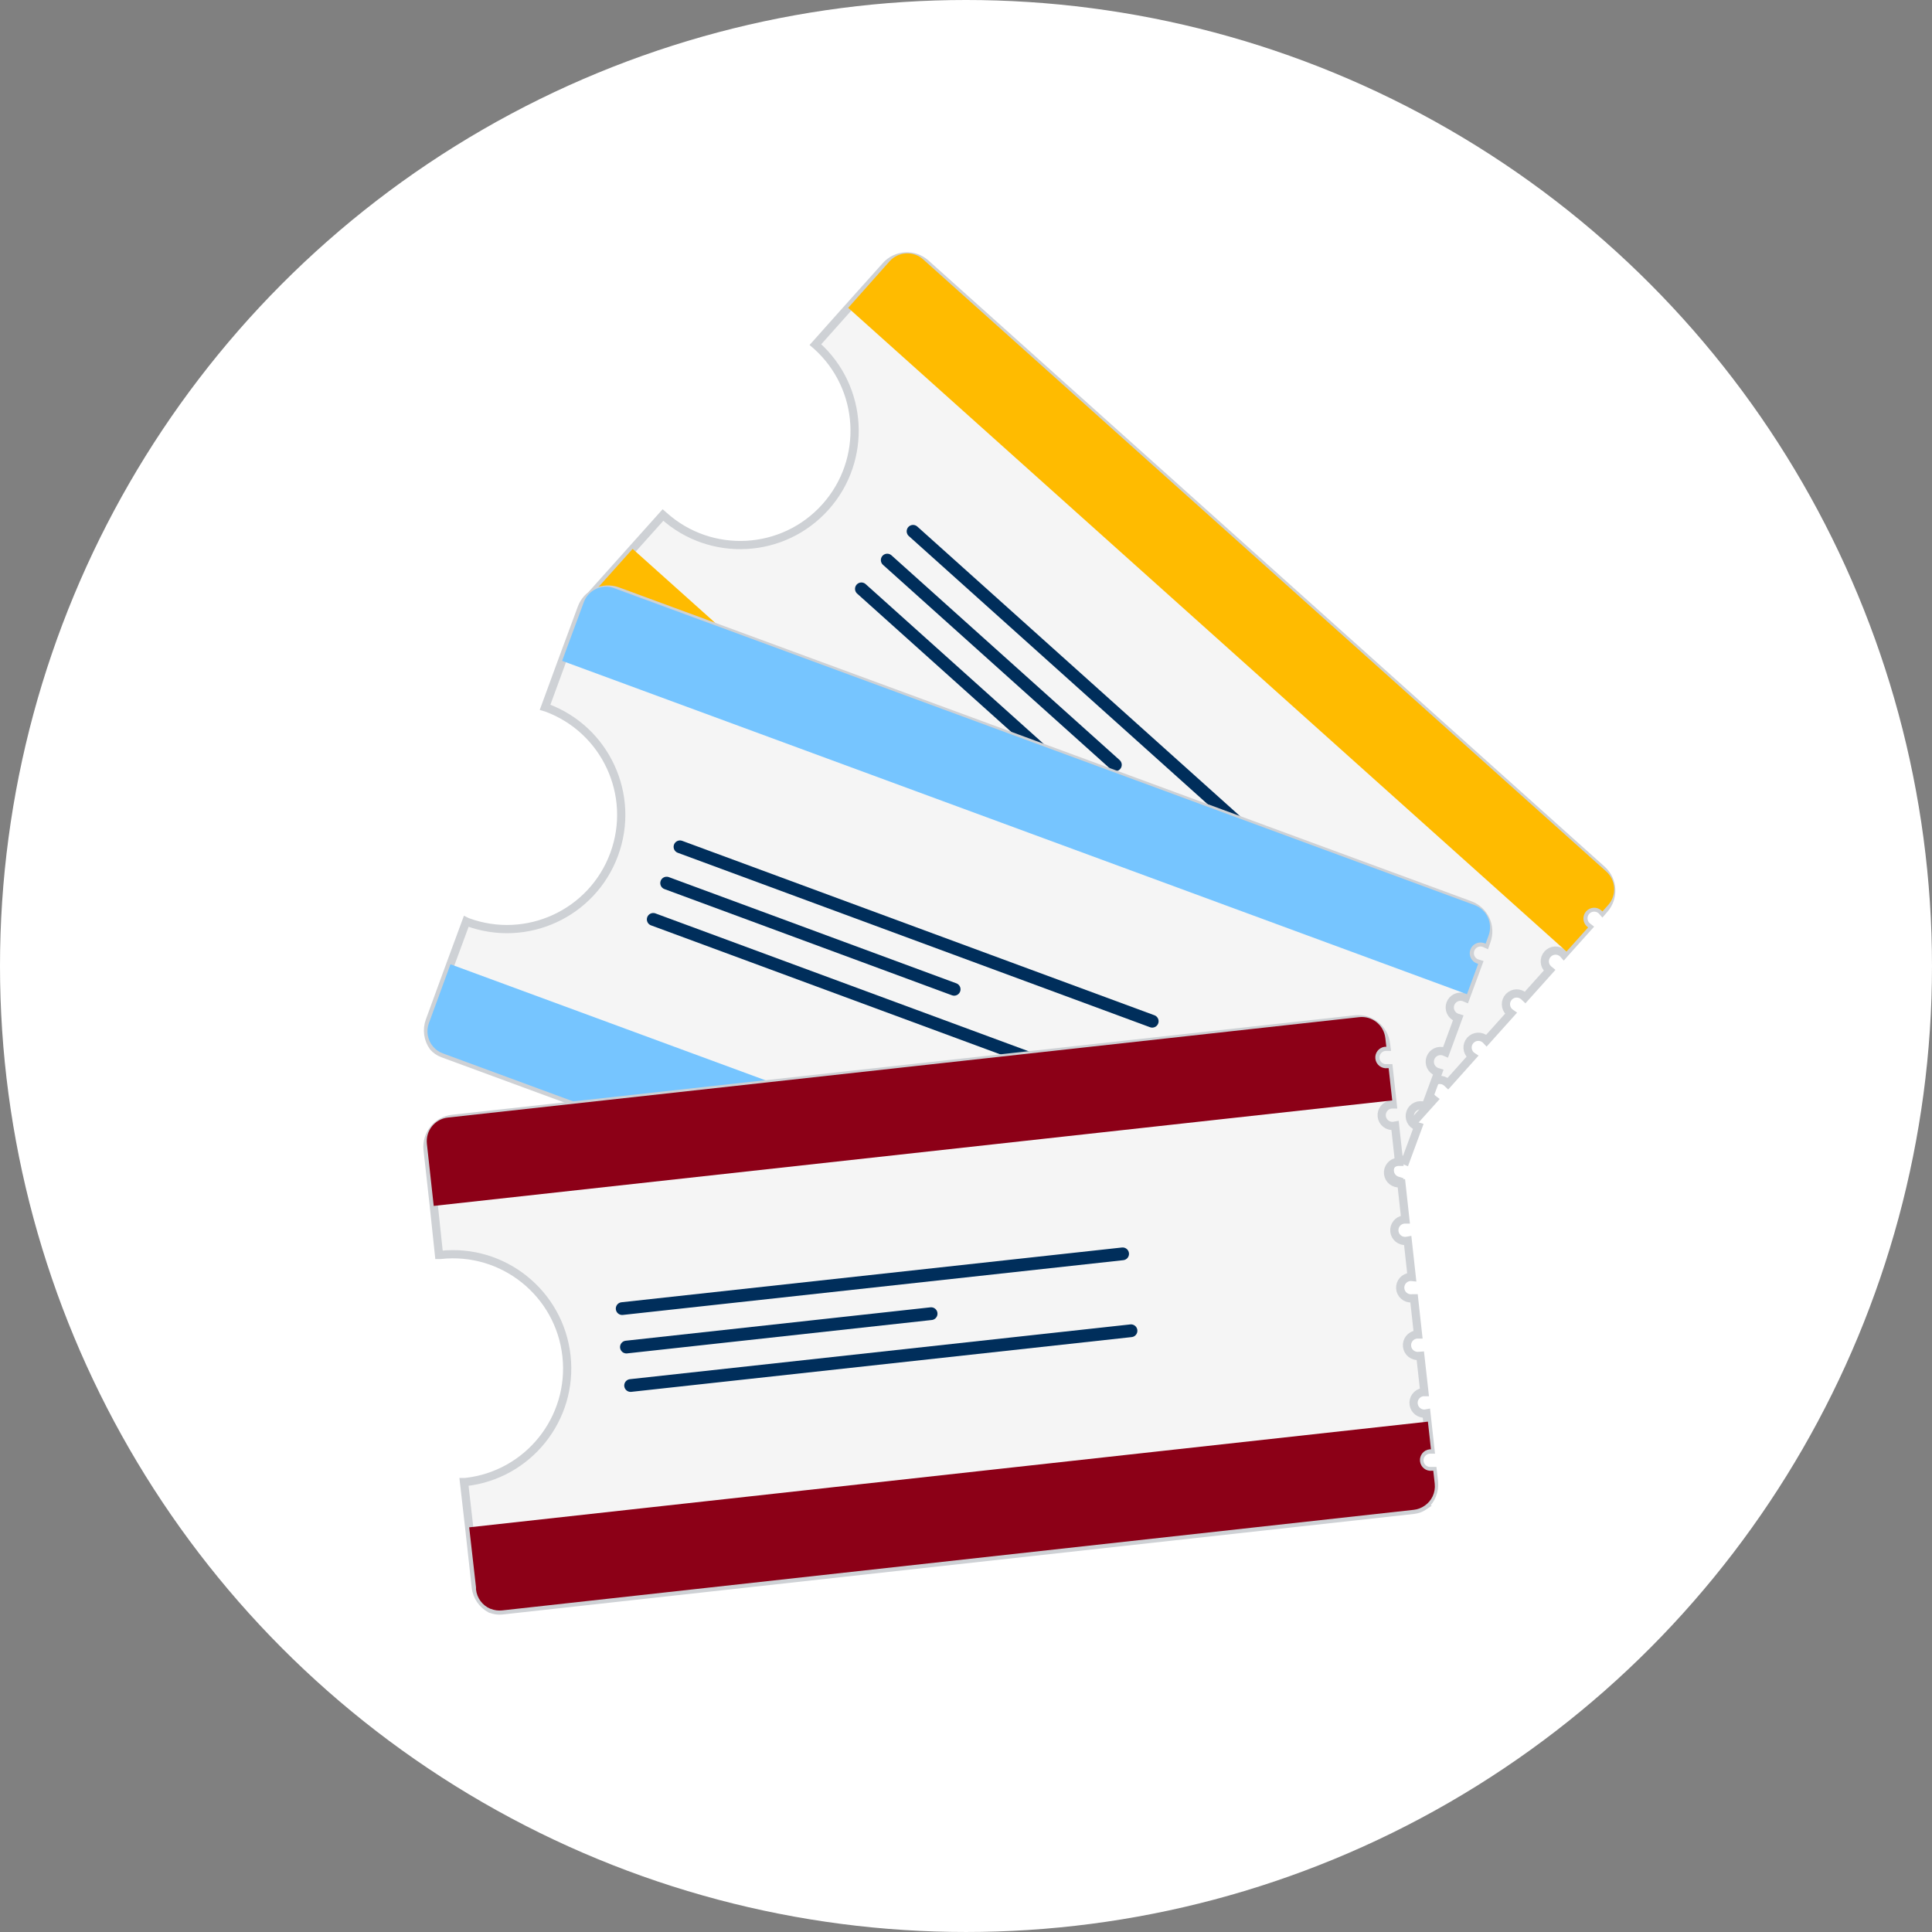 <?xml version="1.0" encoding="UTF-8"?><svg xmlns="http://www.w3.org/2000/svg" viewBox="0 0 283.765 283.765"><rect x="0" y="0" width="283.765" height="283.765" fill="#808080" stroke="none"/><g id="a"/><g id="b"><g id="c"><circle cx="141.882" cy="141.882" r="141.882" style="fill:#fff;"/><g id="d"><g id="e"><path d="M188.902,183.004h-.038c-.567-.131-1.091-.406-1.52-.798L87.057,92.342c-.436-.384-.765-.874-.958-1.422h0c-.319-1.305,.019-2.684,.905-3.695l5.914-6.606,4.462-4.979c.053,.046,.099,.099,.152,.137,6.911,6.184,17.526,5.596,23.711-1.315,6.184-6.911,5.596-17.526-1.315-23.711l-.16-.137,4.812-5.397h0l5.519-6.158c1.514-1.716,4.132-1.88,5.848-.367l.036,.032,99.298,89.012c1.698,1.521,1.842,4.131,.321,5.829l-.002,.002-.243,.281c-.047-.054-.098-.105-.152-.152-.651-.584-1.651-.529-2.235,.122-.584,.651-.529,1.651,.122,2.235l.167,.129-3.178,3.543-.395,.449c-.047-.054-.098-.105-.152-.152-.651-.584-1.651-.529-2.235,.122s-.529,1.651,.122,2.235l.167,.137-3.573,3.983-.152-.144c-.63-.605-1.631-.585-2.236,.045s-.585,1.631,.045,2.236c.028,.026,.056,.052,.085,.076,.05,.047,.103,.09,.16,.129l-3.581,3.991-.144-.152c-.651-.584-1.651-.529-2.235,.122s-.529,1.651,.122,2.235h0c.052,.048,.108,.091,.167,.129l-3.573,3.991-.152-.144c-.651-.584-1.651-.529-2.235,.122s-.529,1.651,.122,2.235l.167,.129-3.581,3.991c-.042-.056-.091-.107-.144-.152-.651-.584-1.651-.529-2.235,.122s-.529,1.651,.122,2.235h0c.053,.053,.114,.091,.167,.137l-3.573,3.983-.144-.144c-.611-.629-1.617-.644-2.247-.032s-.644,1.617-.032,2.247c.049,.051,.102,.098,.158,.142l.167,.129-.844,.943-2.729,3.041c-.047-.052-.098-.1-.152-.144-.625-.61-1.626-.598-2.236,.026-.61,.625-.598,1.626,.026,2.236,.031,.03,.063,.059,.096,.087,.052,.05,.108,.095,.167,.137l-1.057,1.178c-.906,1.015-2.254,1.518-3.603,1.346Z" style="fill:#f5f5f5; stroke:#ced1d5; stroke-miterlimit:10; stroke-width:1.208px;"/><path d="M236.201,132.929l-.844,.943-.152-.144c-.651-.584-1.651-.529-2.235,.122-.584,.651-.529,1.651,.122,2.235l.167,.129-3.178,3.543L124.581,45.217l6.082-6.842c1.288-1.436,3.495-1.559,4.934-.274l100.278,89.856c1.462,1.262,1.624,3.47,.362,4.932l-.035,.04Z" style="fill:#fb0;"/><path d="M188.902,183.004h-.038c-.567-.131-1.091-.406-1.52-.798L87.057,92.342c-.436-.384-.765-.874-.958-1.422h0c-.422-1.195-.156-2.525,.692-3.467l.213-.228,5.914-6.606,105.471,94.478-2.729,3.041c-.047-.052-.098-.1-.152-.144-.625-.61-1.626-.598-2.236,.026-.61,.625-.598,1.626,.026,2.236,.031,.03,.063,.059,.096,.087,.052,.05,.108,.095,.167,.137l-1.057,1.178-.243,.266c-.836,.951-2.127,1.366-3.36,1.079Z" style="fill:#fb0;"/><line x1="126.519" y1="86.489" x2="181.543" y2="135.871" style="fill:none; stroke:#002e5b; stroke-linecap:round; stroke-linejoin:round; stroke-width:1.872px;"/><line x1="134.106" y1="78.035" x2="189.137" y2="127.418" style="fill:none; stroke:#002e5b; stroke-linecap:round; stroke-linejoin:round; stroke-width:1.872px;"/><line x1="130.313" y1="82.262" x2="163.822" y2="112.335" style="fill:none; stroke:#002e5b; stroke-linecap:round; stroke-linejoin:round; stroke-width:1.872px;"/><path d="M193.144,201.439h-.038c-.576,.087-1.165,.024-1.71-.182l-126.353-46.54c-.547-.197-1.034-.532-1.414-.973h0c-.786-1.105-.98-2.526-.517-3.801l3.041-8.317,2.319-6.279c.061,.032,.124,.057,.19,.076,8.695,3.203,18.341-1.248,21.544-9.943s-1.248-18.341-9.943-21.544c-.065-.026-.131-.049-.198-.068l2.509-6.842h0l2.858-7.724c.778-2.138,3.143-3.241,5.281-2.463l.04,.015,125.13,46.076c2.14,.787,3.236,3.16,2.448,5.299l-.008,.022-.122,.35-.198-.091c-.821-.302-1.731,.118-2.034,.939s.118,1.731,.939,2.034h0l.205,.061-1.65,4.47-.205,.555-.198-.084c-.821-.3-1.73,.122-2.03,.943s.122,1.73,.943,2.03h0l.198,.061-1.847,5.025-.198-.084c-.821-.3-1.73,.122-2.03,.943s.122,1.73,.943,2.03h0l.198,.061-1.855,5.025-.19-.084c-.821-.302-1.731,.118-2.034,.939s.118,1.731,.939,2.034h0l.205,.061-1.855,5.025-.198-.084c-.821-.3-1.73,.122-2.03,.943s.122,1.73,.943,2.03h0l.198,.061-1.855,5.025-.19-.084c-.83-.273-1.723,.178-1.996,1.008-.259,.788,.134,1.642,.902,1.957l.205,.068-1.825,5.04-.19-.084c-.821-.302-1.731,.118-2.034,.939s.118,1.731,.939,2.034l.198,.053-.441,1.194-1.414,3.839-.19-.084c-.808-.332-1.732,.055-2.063,.863-.332,.808,.055,1.732,.863,2.063,.035,.014,.07,.027,.106,.039l.205,.068-.555,1.482c-.472,1.285-1.552,2.251-2.881,2.577Z" style="fill:#f5f5f5; stroke:#ced1d5; stroke-miterlimit:10; stroke-width:1.208px;"/><path d="M218.633,137.415l-.433,1.194-.198-.084c-.821-.302-1.731,.118-2.034,.939s.118,1.731,.939,2.034l.205,.061-1.65,4.47L82.564,97.063l3.178-8.606c.661-1.806,2.661-2.733,4.467-2.072l.011,.004,126.346,46.54c1.806,.66,2.735,2.659,2.075,4.465l-.007,.02Z" style="fill:#76c5ff;"/><path d="M193.144,201.439h-.038c-.576,.087-1.165,.024-1.71-.182l-126.353-46.54c-.547-.197-1.034-.532-1.414-.973h0c-.836-.965-1.075-2.311-.623-3.505l.114-.296,3.041-8.317,132.922,48.965-1.414,3.839-.19-.084c-.808-.332-1.732,.055-2.063,.863-.332,.808,.055,1.732,.863,2.063,.035,.014,.07,.027,.106,.039l.205,.068-.555,1.482-.122,.342c-.442,1.197-1.504,2.054-2.767,2.235Z" style="fill:#76c5ff;"/><line x1="95.944" y1="135.035" x2="165.297" y2="160.654" style="fill:none; stroke:#002e5b; stroke-linecap:round; stroke-linejoin:round; stroke-width:1.872px;"/><line x1="99.874" y1="124.377" x2="169.235" y2="149.996" style="fill:none; stroke:#002e5b; stroke-linecap:round; stroke-linejoin:round; stroke-width:1.872px;"/><line x1="97.913" y1="129.706" x2="140.142" y2="145.306" style="fill:none; stroke:#002e5b; stroke-linecap:round; stroke-linejoin:round; stroke-width:1.872px;"/><path d="M209.245,221.151h0c-.477,.335-1.032,.545-1.612,.608l-133.872,14.771c-.576,.066-1.159-.015-1.695-.236h-.038c-1.183-.639-1.982-1.812-2.144-3.147l-.973-8.818-.76-6.652h.213c9.211-1.016,15.855-9.307,14.839-18.519-1.016-9.211-9.307-15.855-18.519-14.839h-.205l-.76-7.207h0l-.912-8.218c-.253-2.265,1.377-4.307,3.641-4.561l132.572-14.611c2.266-.253,4.307,1.379,4.56,3.645v.012l.047,.373h-.213c-.869,.097-1.495,.879-1.399,1.748s.879,1.495,1.748,1.399h.205l.525,4.736,.061,.585h-.213c-.869,.097-1.495,.879-1.399,1.748s.879,1.495,1.748,1.399l.213-.038,.585,5.321h-.213c-.869,.097-1.495,.879-1.399,1.748s.879,1.495,1.748,1.399h.205l.585,5.321h-.213c-.869,.097-1.495,.879-1.399,1.748s.879,1.495,1.748,1.399h0l.213-.038,.585,5.321c-.071-.008-.142-.008-.213,0-.871,.056-1.532,.809-1.476,1.68,.056,.871,.809,1.532,1.68,1.476,.049-.003,.097-.009,.145-.016h.205l.585,5.321h-.213c-.869,.097-1.495,.879-1.399,1.748s.879,1.495,1.748,1.399c.068,.007,.137,.007,.205,0l.593,5.321h-.251c-.867,.137-1.458,.951-1.32,1.818,.128,.81,.852,1.389,1.67,1.337l.205-.038,.137,1.254,.449,4.067h-.205c-.869,.094-1.497,.876-1.403,1.745s.876,1.497,1.745,1.403h.205l.175,1.574c.137,1.324-.376,2.633-1.376,3.512Z" style="fill:#f5f5f5; stroke:#ced1d5; stroke-miterlimit:10; stroke-width:1.208px;"/><path d="M203.475,152.482l.144,1.262h-.213c-.869,.097-1.495,.879-1.399,1.748s.879,1.495,1.748,1.399h.205l.525,4.736-140.782,15.493-1.003-9.122c-.213-1.915,1.167-3.641,3.082-3.854h.004l133.841-14.748c1.911-.213,3.633,1.164,3.845,3.075v.011Z" style="fill:#8c0017;"/><path d="M209.245,221.151h0c-.477,.335-1.032,.545-1.612,.608l-133.872,14.771c-.576,.066-1.159-.015-1.695-.236h-.038c-1.169-.489-1.979-1.576-2.113-2.836v-.312l-1.003-8.818,140.813-15.523,.449,4.067h-.205c-.869,.094-1.497,.876-1.403,1.745s.876,1.497,1.745,1.403h.205l.175,1.574,.038,.357c.131,1.258-.438,2.487-1.482,3.2Z" style="fill:#8c0017;"/><line x1="92.622" y1="203.499" x2="166.118" y2="195.456" style="fill:none; stroke:#002e5b; stroke-linecap:round; stroke-linejoin:round; stroke-width:1.872px;"/><line x1="91.383" y1="192.202" x2="164.887" y2="184.16" style="fill:none; stroke:#002e5b; stroke-linecap:round; stroke-linejoin:round; stroke-width:1.872px;"/><line x1="92.006" y1="197.851" x2="136.759" y2="192.947" style="fill:none; stroke:#002e5b; stroke-linecap:round; stroke-linejoin:round; stroke-width:1.872px;"/></g></g></g></g></svg>